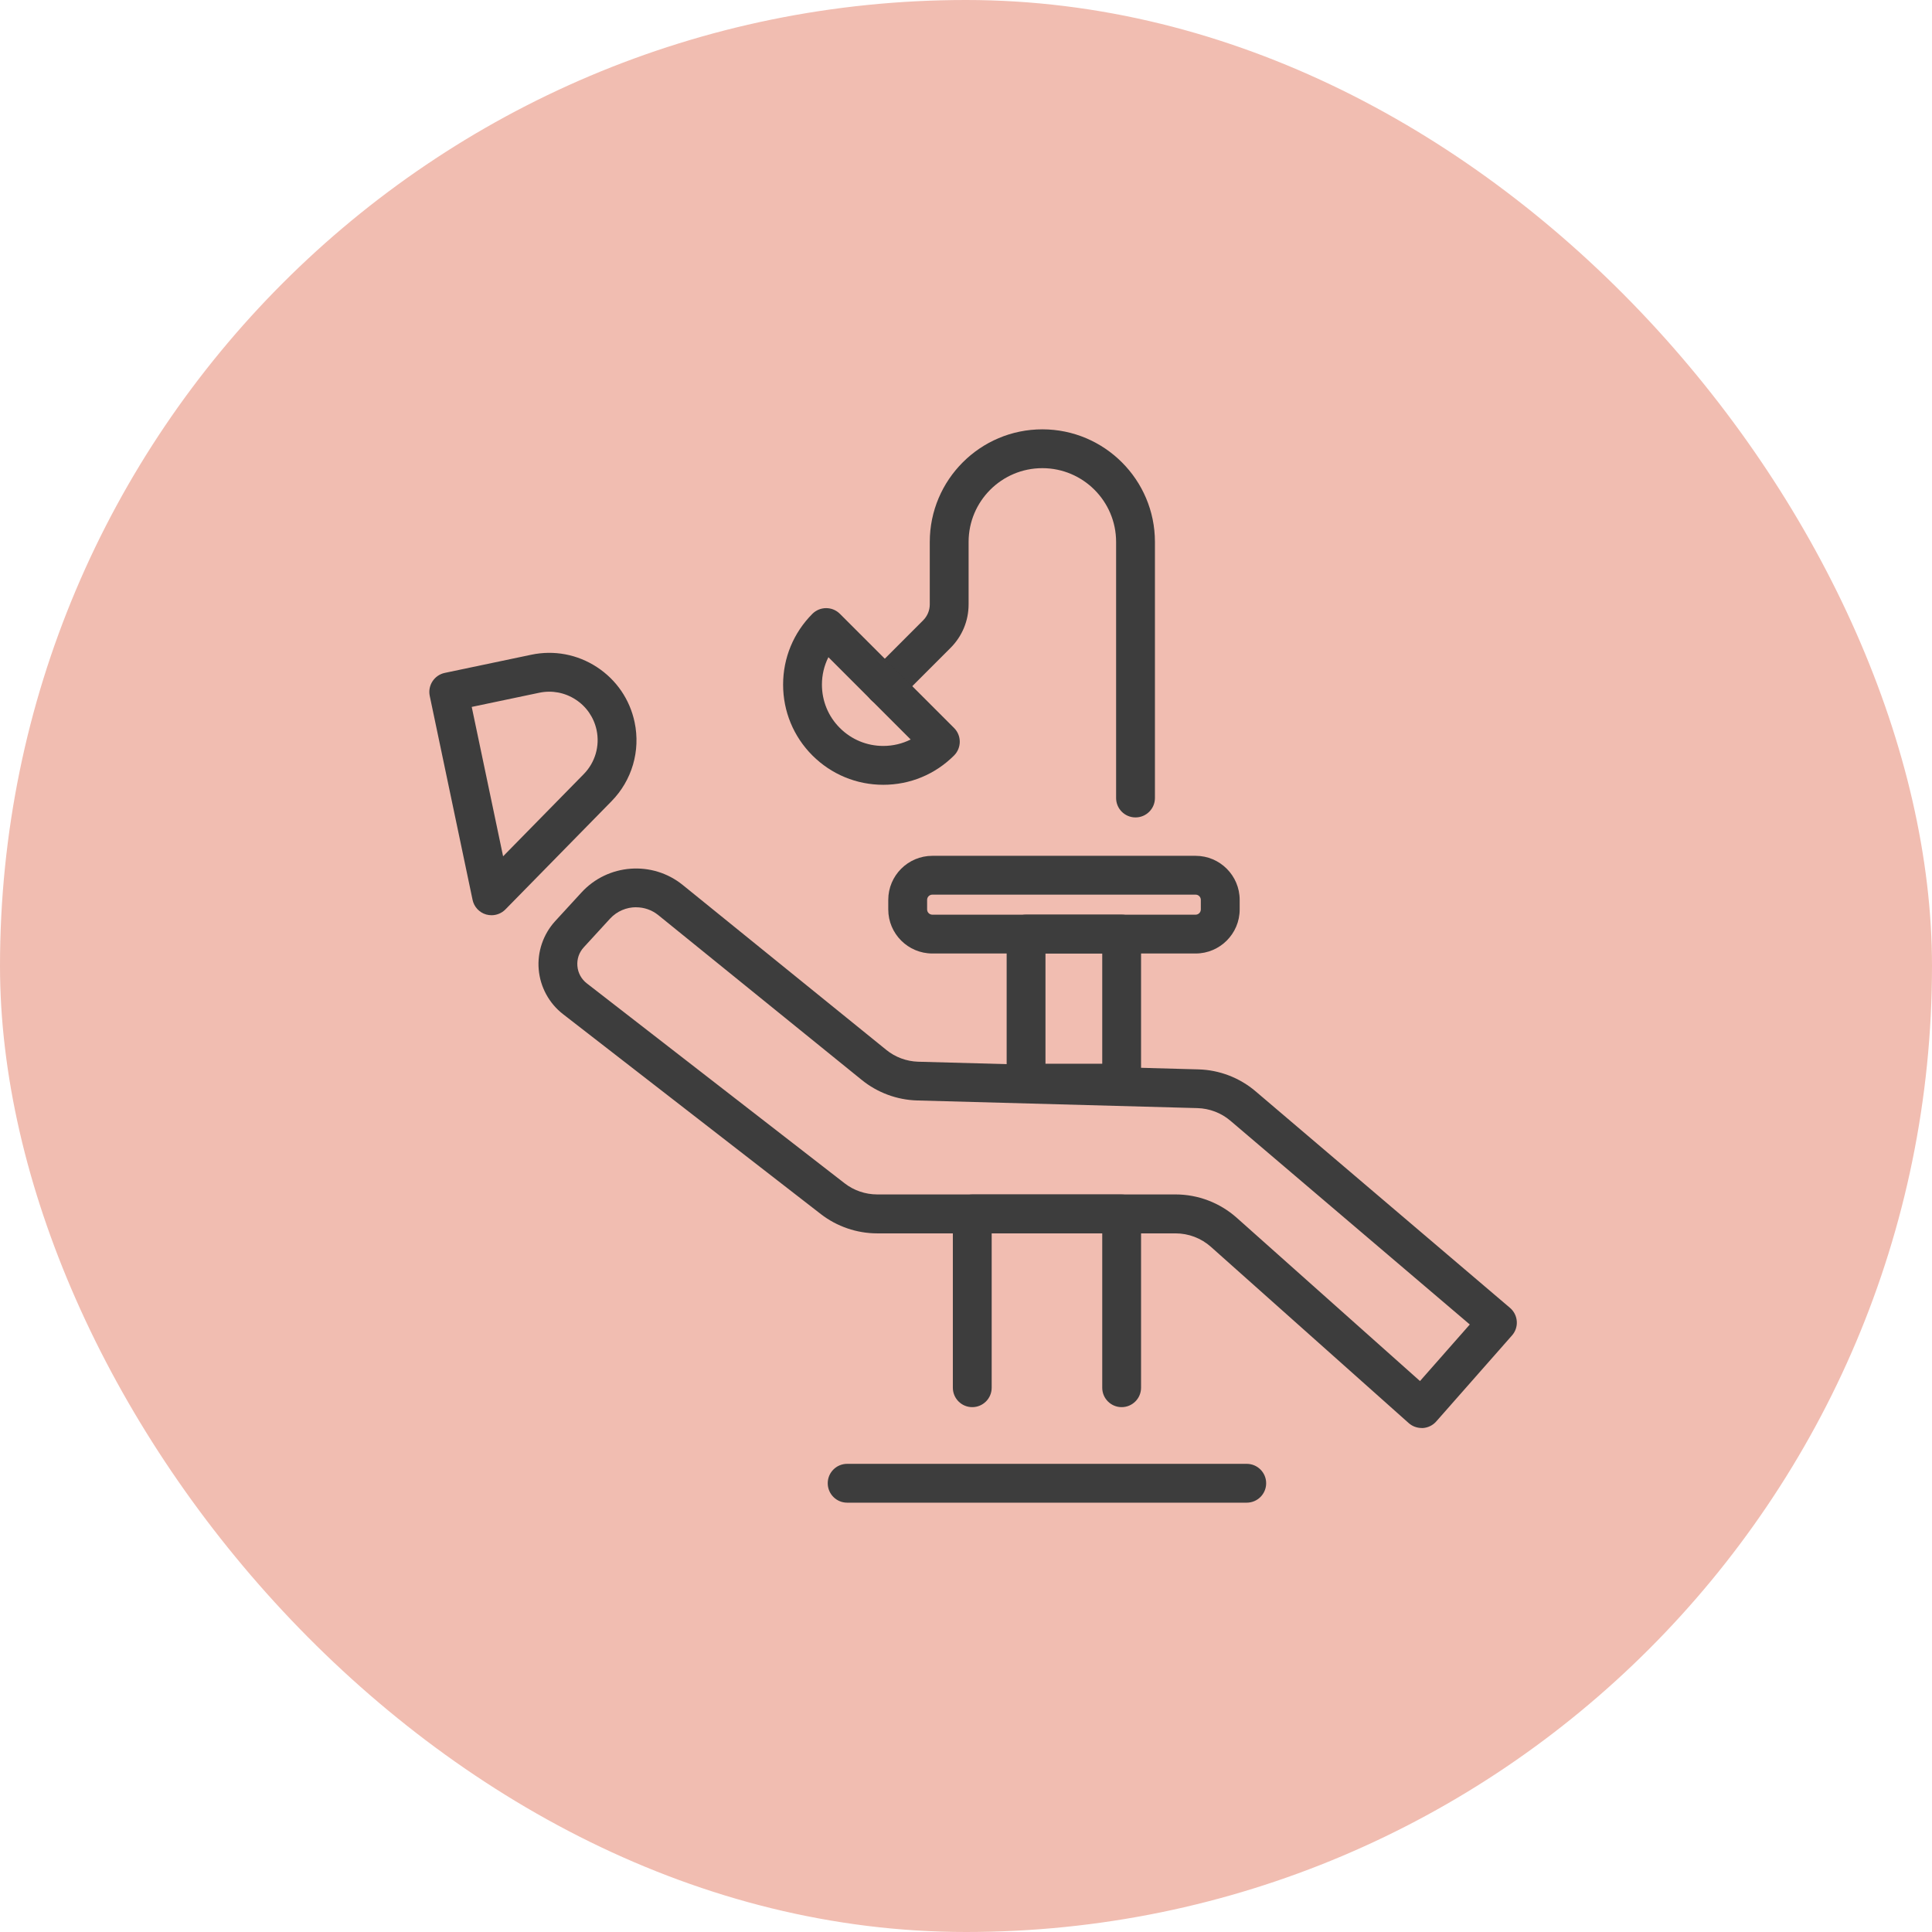 <svg width="72" height="72" viewBox="0 0 72 72" fill="none" xmlns="http://www.w3.org/2000/svg">
<rect width="72" height="72" rx="36" fill="#F1BDB1"/>
<path d="M52.98 53.217C52.803 53.217 52.631 53.152 52.499 53.035L45.126 46.465C44.763 46.142 44.294 45.964 43.807 45.964H32.69C31.933 45.964 31.188 45.709 30.591 45.246L20.982 37.794C20.461 37.39 20.132 36.782 20.076 36.127C20.02 35.473 20.244 34.818 20.687 34.331L21.67 33.26C22.654 32.187 24.311 32.064 25.444 32.981L33.028 39.125C33.363 39.399 33.784 39.554 34.217 39.567L44.665 39.853C45.443 39.874 46.197 40.164 46.791 40.669L56.273 48.74C56.421 48.866 56.512 49.045 56.526 49.239C56.541 49.432 56.476 49.624 56.347 49.769L53.523 52.975C53.396 53.12 53.215 53.206 53.024 53.219C53.009 53.219 52.995 53.219 52.98 53.219V53.217ZM23.705 33.81C23.349 33.81 22.994 33.955 22.735 34.235L21.755 35.304C21.579 35.496 21.496 35.742 21.518 36.001C21.54 36.26 21.664 36.487 21.869 36.647L31.478 44.099C31.823 44.367 32.254 44.513 32.69 44.513H43.807C44.649 44.513 45.459 44.823 46.089 45.382L52.919 51.468L54.775 49.36L45.854 41.767C45.512 41.475 45.076 41.309 44.627 41.296L34.179 41.011C33.43 40.991 32.697 40.719 32.116 40.247L24.534 34.105C24.291 33.908 23.998 33.812 23.707 33.812L23.705 33.81Z" fill="#3D3D3D"/>
<path d="M44.558 35.534H34.745C33.84 35.534 33.103 34.798 33.103 33.893V33.535C33.103 32.63 33.84 31.894 34.745 31.894H44.558C45.462 31.894 46.199 32.63 46.199 33.535V33.893C46.199 34.798 45.462 35.534 44.558 35.534ZM34.745 33.341C34.638 33.341 34.551 33.428 34.551 33.535V33.893C34.551 34 34.638 34.087 34.745 34.087H44.558C44.664 34.087 44.751 34 44.751 33.893V33.535C44.751 33.428 44.664 33.341 44.558 33.341H34.745Z" fill="#3D3D3D"/>
<path d="M41.8 52.44C41.401 52.44 41.077 52.116 41.077 51.716V45.963H36.957V51.716C36.957 52.116 36.633 52.44 36.233 52.44C35.834 52.44 35.51 52.116 35.51 51.716V45.239C35.51 44.84 35.834 44.516 36.233 44.516H41.8C42.2 44.516 42.524 44.84 42.524 45.239V51.716C42.524 52.116 42.2 52.44 41.8 52.44Z" fill="#3D3D3D"/>
<path d="M46.462 56H31.57C31.171 56 30.847 55.676 30.847 55.276C30.847 54.877 31.171 54.553 31.57 54.553H46.462C46.862 54.553 47.186 54.877 47.186 55.276C47.186 55.676 46.862 56 46.462 56Z" fill="#3D3D3D"/>
<path d="M41.801 41.09H38.238C37.839 41.09 37.515 40.766 37.515 40.366V34.81C37.515 34.41 37.839 34.086 38.238 34.086H41.801C42.2 34.086 42.524 34.41 42.524 34.81V40.366C42.524 40.766 42.2 41.09 41.801 41.09ZM38.962 39.642H41.077V35.534H38.962V39.642Z" fill="#3D3D3D"/>
<path d="M18.319 34.108C18.252 34.108 18.183 34.099 18.116 34.08C17.859 34.005 17.665 33.795 17.611 33.533L16.015 25.934C15.934 25.544 16.184 25.16 16.575 25.077L19.799 24.4C20.649 24.221 21.517 24.386 22.244 24.86C22.972 25.336 23.471 26.065 23.65 26.915C23.875 27.983 23.553 29.082 22.789 29.86L18.836 33.891C18.698 34.032 18.51 34.108 18.319 34.108ZM17.58 26.345L18.749 31.912L21.756 28.847C22.179 28.415 22.358 27.803 22.234 27.212C22.134 26.739 21.857 26.334 21.454 26.072C21.05 25.808 20.567 25.717 20.095 25.817L17.579 26.345H17.58Z" fill="#3D3D3D"/>
<path d="M42.317 30.463C41.917 30.463 41.594 30.139 41.594 29.739V20.196C41.594 18.679 40.361 17.447 38.845 17.447C37.329 17.447 36.097 18.679 36.097 20.196V22.522C36.097 23.134 35.858 23.709 35.426 24.143L33.485 26.085C33.203 26.367 32.743 26.367 32.461 26.085C32.178 25.802 32.178 25.345 32.461 25.061L34.402 23.119C34.561 22.96 34.65 22.748 34.65 22.522V20.196C34.65 17.882 36.531 16 38.845 16C41.159 16 43.041 17.882 43.041 20.196V29.739C43.041 30.139 42.717 30.463 42.317 30.463Z" fill="#3D3D3D"/>
<path d="M32.916 29.247C31.919 29.247 30.982 28.858 30.276 28.154C29.571 27.448 29.184 26.511 29.184 25.514C29.184 24.518 29.573 23.58 30.276 22.875C30.559 22.593 31.018 22.593 31.3 22.875L35.556 27.13C35.838 27.412 35.838 27.87 35.556 28.154C34.85 28.86 33.913 29.247 32.916 29.247ZM30.872 24.492C30.714 24.805 30.631 25.154 30.631 25.514C30.631 26.124 30.868 26.7 31.3 27.13C31.733 27.562 32.306 27.799 32.916 27.799C33.276 27.799 33.625 27.716 33.938 27.559L30.87 24.49L30.872 24.492Z" fill="#3D3D3D"/>
</svg>
